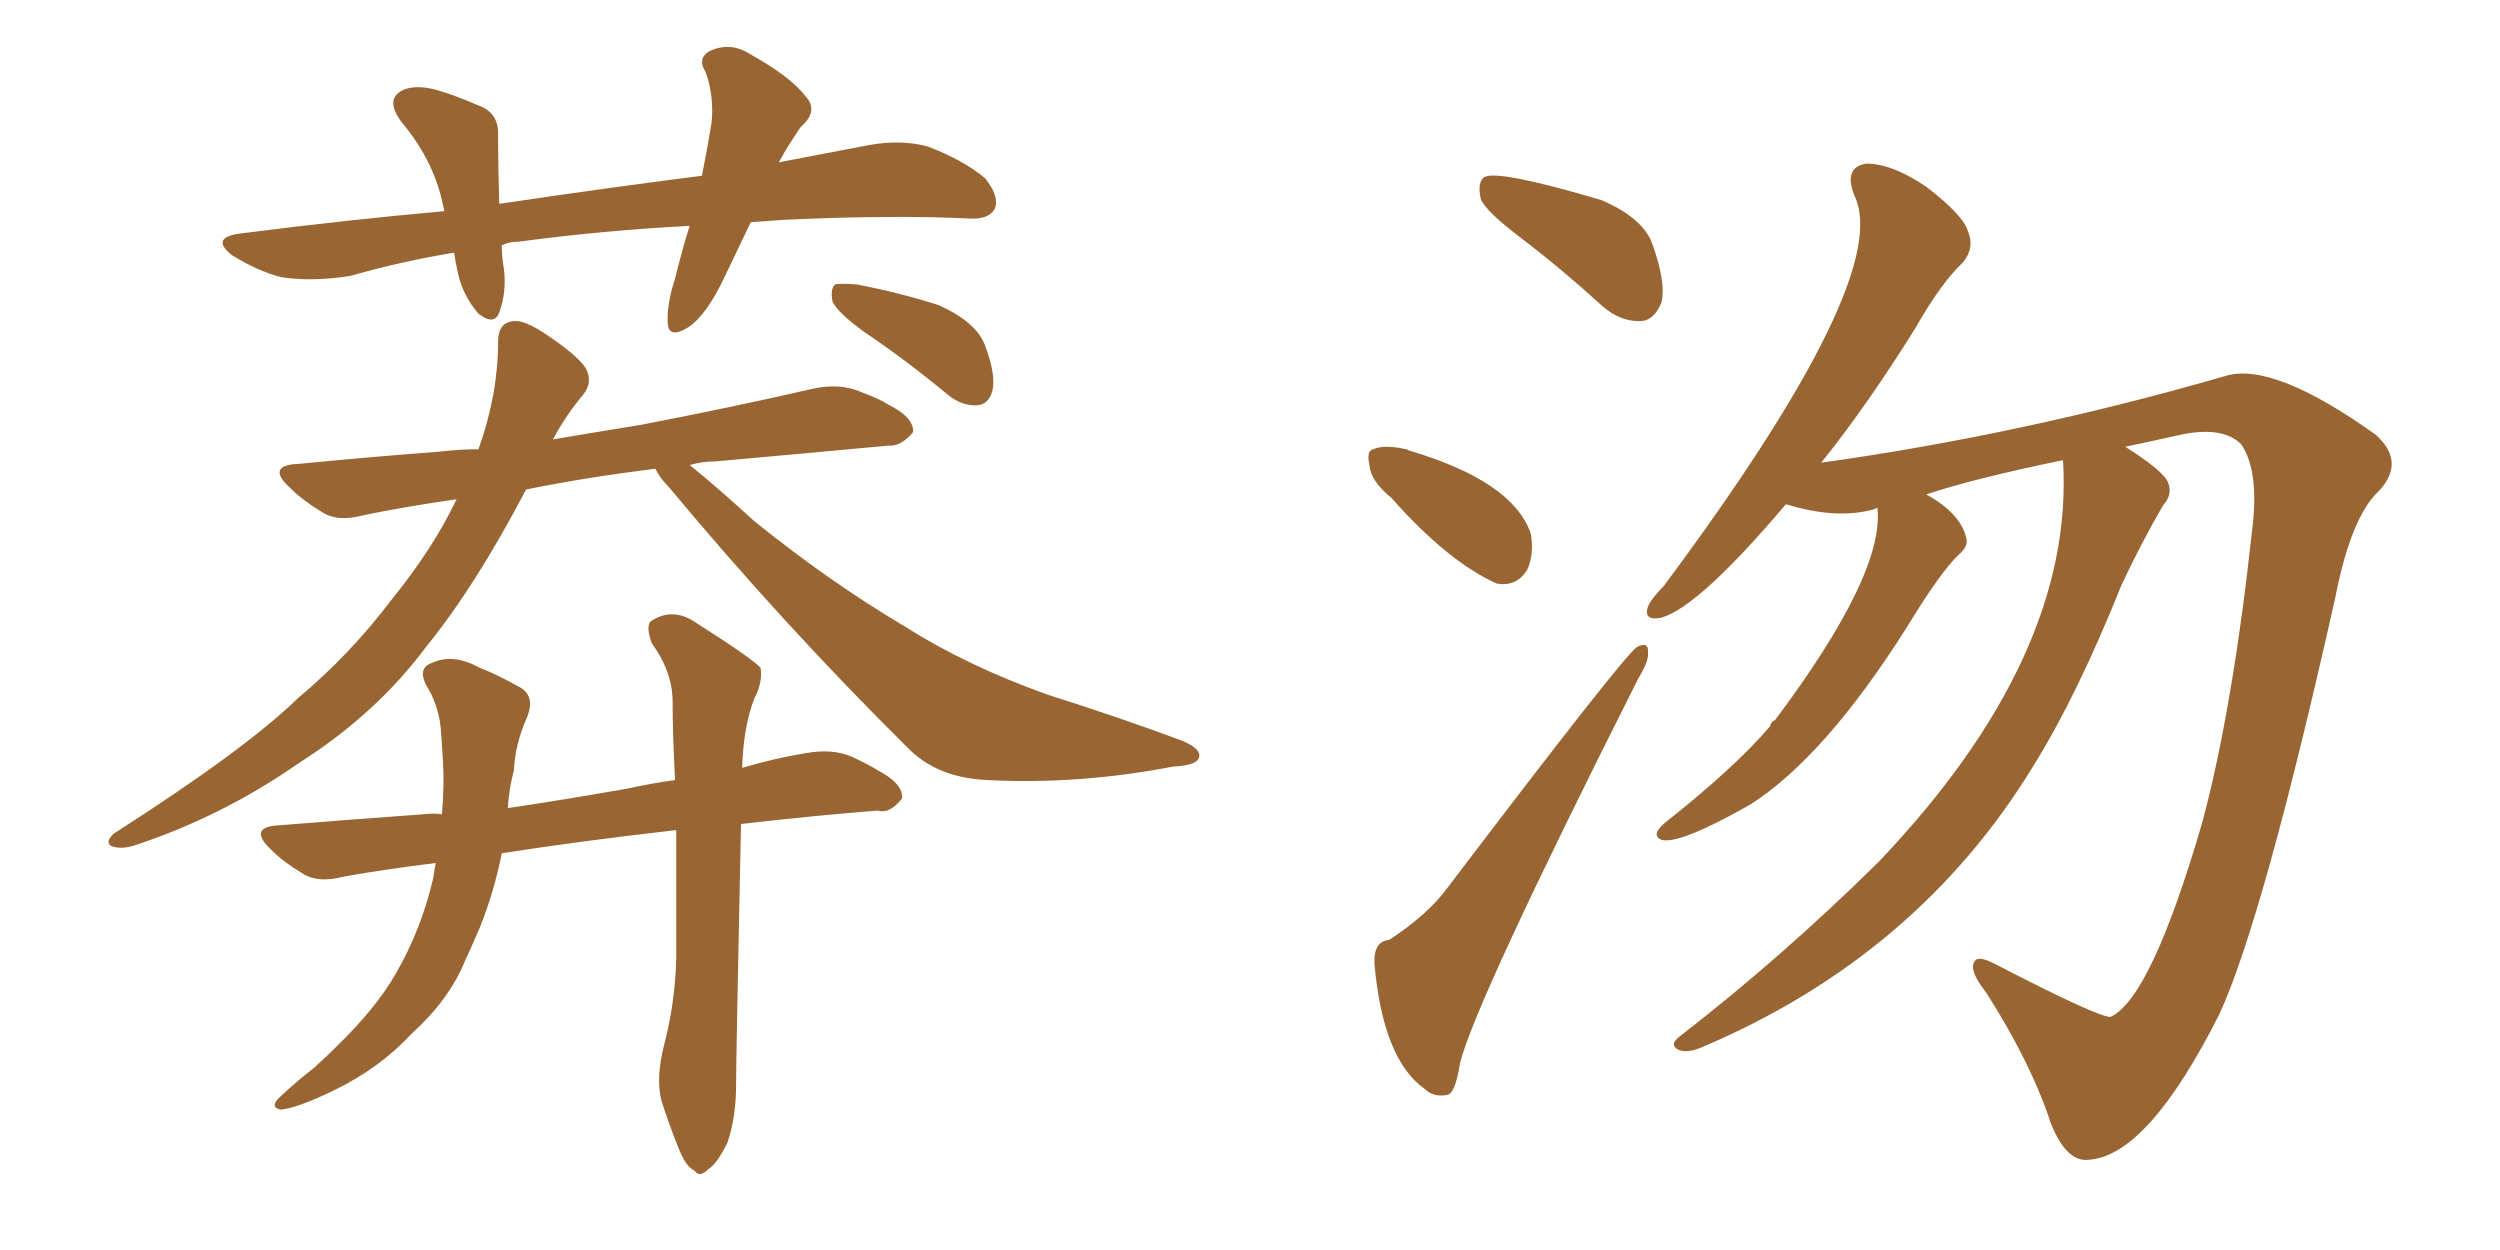 <svg xmlns="http://www.w3.org/2000/svg" xmlns:xlink="http://www.w3.org/1999/xlink" width="300" height="150"><path fill="#996633" padding="10" d="M78.66 56.25L78.66 56.25Q70.31 57.28 63.13 58.74L63.13 58.74Q56.98 70.46 51.12 77.64L51.12 77.64Q45.12 85.69 35.89 91.55L35.89 91.55Q26.66 98.00 15.97 101.51L15.97 101.51Q14.36 101.95 13.33 101.51L13.33 101.51Q12.60 101.07 13.62 100.05L13.62 100.05Q29.44 89.94 35.74 83.79L35.74 83.79Q42.04 78.52 47.02 71.92L47.02 71.92Q52.00 65.77 54.79 59.91L54.79 59.91Q48.63 60.79 43.65 61.82L43.65 61.82Q40.43 62.70 38.53 61.38L38.53 61.38Q36.33 60.06 34.86 58.59L34.86 58.59Q31.79 55.81 35.89 55.66L35.89 55.66Q44.82 54.79 52.73 54.20L52.73 54.20Q55.08 53.91 57.42 53.91L57.42 53.91Q59.77 47.31 59.77 41.02L59.77 41.02Q59.77 38.67 61.67 38.53L61.67 38.53Q62.99 38.38 65.77 40.28L65.77 40.28Q69.87 43.07 70.46 44.53L70.46 44.53Q71.04 46.00 70.02 47.31L70.02 47.31Q67.82 49.95 66.36 52.73L66.36 52.73Q71.48 51.86 76.90 50.98L76.90 50.98Q87.60 48.93 97.85 46.58L97.85 46.58Q100.93 46.00 103.27 47.02L103.27 47.02Q105.62 47.90 106.49 48.49L106.49 48.49Q109.72 50.10 109.57 51.86L109.57 51.86Q108.11 53.61 106.64 53.47L106.64 53.47Q97.27 54.35 85.84 55.37L85.84 55.37Q84.23 55.37 82.76 55.81L82.76 55.81Q85.55 58.01 90.53 62.55L90.53 62.55Q99.61 69.87 108.54 75.15L108.54 75.15Q115.87 79.83 125.68 83.35L125.68 83.35Q134.47 86.13 141.94 88.92L141.94 88.92Q144.29 89.94 143.85 90.97L143.85 90.97Q143.55 91.85 140.77 91.99L140.77 91.99Q129.35 94.19 118.36 93.60L118.36 93.60Q112.35 93.31 108.84 89.65L108.84 89.65Q93.90 74.85 80.27 58.45L80.27 58.45Q79.10 57.28 78.66 56.25ZM79.69 125.39L79.69 125.39Q81.01 120.41 81.15 114.99L81.15 114.99Q81.15 106.79 81.15 99.61L81.15 99.61Q69.58 100.93 60.21 102.39L60.21 102.39Q59.33 106.93 57.57 111.33L57.57 111.33Q56.69 113.38 55.81 115.28L55.81 115.28Q53.91 119.97 49.37 124.07L49.37 124.07Q45.56 128.17 40.14 130.81L40.14 130.81Q35.60 133.01 33.69 133.15L33.69 133.15Q32.23 132.86 33.69 131.54L33.69 131.54Q35.74 129.64 37.65 128.17L37.65 128.17Q39.26 126.71 40.28 125.68L40.28 125.68Q45.12 121.00 47.46 116.89L47.46 116.89Q50.54 111.62 52.00 105.32L52.00 105.32Q52.15 104.15 52.29 103.56L52.29 103.56Q46.29 104.30 41.31 105.18L41.31 105.18Q38.09 106.05 36.18 104.74L36.18 104.74Q33.98 103.42 32.52 101.95L32.52 101.95Q29.59 99.17 33.69 99.02L33.69 99.02Q42.77 98.29 50.83 97.71L50.83 97.71Q52.00 97.56 53.03 97.71L53.03 97.71Q53.32 94.34 53.17 91.55L53.17 91.55Q53.03 89.21 52.88 87.30L52.88 87.30Q52.59 84.52 51.12 82.18L51.12 82.18Q50.10 80.13 51.86 79.54L51.86 79.54Q54.35 78.37 57.57 80.13L57.57 80.13Q59.47 80.86 62.11 82.32L62.11 82.32Q64.31 83.35 63.28 85.99L63.28 85.99Q61.82 89.21 61.67 92.43L61.67 92.43Q61.08 94.63 60.94 96.97L60.94 96.97Q67.82 95.95 75.29 94.63L75.29 94.63Q77.93 94.04 81.01 93.60L81.01 93.60Q80.71 88.33 80.71 83.79L80.71 83.79Q80.57 80.42 78.22 77.20L78.22 77.20Q77.49 75.15 78.08 74.56L78.08 74.56Q80.71 72.80 83.50 74.71L83.50 74.71Q90.38 79.10 91.26 80.13L91.26 80.13Q91.55 81.88 90.53 83.79L90.53 83.79Q89.21 87.16 89.06 92.14L89.06 92.14Q93.02 90.97 96.68 90.38L96.68 90.38Q99.90 89.79 102.25 90.82L102.25 90.82Q104.44 91.85 105.32 92.43L105.32 92.43Q108.40 94.04 108.25 95.80L108.25 95.80Q106.79 97.71 105.32 97.27L105.32 97.27Q97.85 97.85 88.92 98.88L88.92 98.88Q88.33 127.00 88.33 130.22L88.33 130.22Q88.33 134.03 87.30 137.11L87.30 137.11Q85.99 139.75 84.96 140.33L84.96 140.33Q83.94 141.36 83.35 140.48L83.35 140.48Q82.32 140.04 81.45 137.84L81.45 137.84Q80.27 134.91 79.39 132.13L79.39 132.13Q78.66 129.49 79.69 125.39ZM90.09 26.66L90.09 26.66Q88.48 30.03 87.01 33.11L87.01 33.11Q84.81 37.79 82.62 39.26L82.62 39.26Q80.27 40.72 80.13 38.82L80.13 38.82Q79.98 36.62 81.01 33.40L81.01 33.40Q81.88 29.88 82.76 27.10L82.76 27.10Q71.92 27.69 62.26 29.00L62.26 29.00Q61.08 29.00 60.21 29.44L60.21 29.44Q60.21 30.47 60.35 31.49L60.35 31.49Q60.94 34.72 59.91 37.50L59.91 37.50Q59.33 39.11 57.42 37.65L57.42 37.65Q55.52 35.45 54.93 32.67L54.93 32.67Q54.64 31.35 54.49 30.32L54.49 30.32Q48.19 31.35 42.04 33.11L42.04 33.11Q37.35 33.84 33.69 33.25L33.69 33.25Q30.91 32.52 27.83 30.62L27.83 30.62Q25.05 28.42 29.15 27.98L29.15 27.98Q41.75 26.37 53.32 25.34L53.32 25.34Q53.17 24.61 53.03 24.02L53.03 24.02Q51.86 19.04 48.19 14.65L48.19 14.65Q46.00 11.72 48.63 10.69L48.63 10.69Q50.39 10.11 53.03 10.99L53.03 10.99Q54.93 11.57 57.28 12.60L57.28 12.60Q59.91 13.48 59.77 16.26L59.77 16.26Q59.77 19.92 59.91 24.46L59.91 24.46Q72.66 22.56 84.23 21.09L84.23 21.09Q84.96 17.43 85.40 14.65L85.40 14.65Q85.69 11.43 84.67 8.64L84.67 8.64Q83.64 7.03 85.11 6.15L85.11 6.15Q87.60 4.98 89.94 6.45L89.94 6.45Q94.92 9.23 96.68 11.57L96.68 11.57Q98.29 13.33 96.09 15.23L96.09 15.23Q94.48 17.58 93.46 19.48L93.46 19.48Q98.73 18.46 104.15 17.43L104.15 17.43Q108.11 16.70 111.33 17.58L111.33 17.58Q115.58 19.19 118.21 21.39L118.21 21.39Q119.97 23.58 119.38 25.05L119.38 25.05Q118.65 26.37 116.31 26.22L116.31 26.22Q107.08 25.78 94.19 26.37L94.19 26.37Q91.99 26.51 90.09 26.66ZM103.71 39.84L103.71 39.84L103.71 39.84Q100.49 37.50 99.90 36.18L99.90 36.18Q99.61 34.72 100.20 34.13L100.20 34.13Q100.93 33.98 102.83 34.13L102.83 34.13Q108.11 35.16 112.65 36.62L112.65 36.62Q117.19 38.67 118.21 41.46L118.21 41.46Q119.53 44.97 119.09 46.88L119.09 46.88Q118.65 48.49 117.33 48.63L117.33 48.63Q115.43 48.78 113.67 47.31L113.67 47.31Q108.54 43.07 103.71 39.84ZM182.52 28.56L182.52 28.56Q178.27 25.34 177.69 23.88L177.69 23.88Q177.25 21.83 178.13 21.24L178.13 21.24Q179.88 20.36 192.19 24.02L192.19 24.02Q197.31 26.22 198.34 29.44L198.34 29.44Q199.95 33.98 199.37 36.33L199.37 36.33Q198.49 38.38 197.02 38.53L197.02 38.53Q194.53 38.67 192.33 36.77L192.33 36.77Q187.35 32.23 182.52 28.56ZM166.99 59.77L166.99 59.77Q164.50 57.71 164.36 55.96L164.36 55.96Q163.92 54.05 164.79 53.91L164.79 53.91Q166.11 53.32 168.75 53.91L168.75 53.91Q168.90 53.91 169.04 54.05L169.04 54.05Q181.49 57.71 183.69 64.01L183.69 64.01Q184.13 66.50 183.25 68.41L183.25 68.41Q181.93 70.46 179.59 70.02L179.59 70.02Q173.73 67.38 166.99 59.77ZM166.70 112.79L166.70 112.79Q171.39 109.72 173.73 106.49L173.73 106.49Q194.97 78.52 196.44 77.64L196.44 77.64Q197.90 76.90 197.75 78.37L197.75 78.37Q197.90 79.25 196.58 81.45L196.58 81.45Q176.95 120.41 175.20 127.59L175.20 127.59Q174.61 131.40 173.58 131.40L173.58 131.40Q171.97 131.69 170.95 130.66L170.95 130.66Q165.97 127.15 164.94 115.72L164.94 115.72Q164.79 112.94 166.70 112.79ZM247.56 55.22L247.56 55.22L247.56 55.22Q236.87 57.42 231.15 59.33L231.15 59.33Q235.40 61.67 235.99 64.75L235.99 64.75Q236.13 65.63 235.11 66.50L235.11 66.50Q232.91 68.55 228.81 75.29L228.81 75.29Q218.99 90.82 210.06 96.53L210.06 96.53Q201.56 101.37 199.37 100.78L199.37 100.78Q198.05 100.20 199.80 98.73L199.80 98.73Q208.30 91.99 212.40 87.16L212.40 87.16Q212.55 86.57 212.99 86.43L212.99 86.43Q226.17 68.85 225.29 60.94L225.29 60.94Q225.15 60.94 225 61.08L225 61.08Q220.46 62.40 214.31 60.50L214.31 60.50Q203.91 72.80 199.37 74.12L199.37 74.12Q197.17 74.56 197.75 72.80L197.75 72.80Q198.19 71.78 199.66 70.31L199.66 70.31Q227.34 33.11 222.51 23.44L222.51 23.44Q221.19 20.07 223.97 19.63L223.97 19.63Q227.05 19.63 231.15 22.41L231.15 22.41Q235.55 25.78 236.13 27.69L236.13 27.69Q237.01 29.74 235.55 31.49L235.55 31.49Q232.91 33.98 229.83 39.40L229.83 39.40Q223.97 48.78 218.55 55.52L218.55 55.52Q242.72 52.15 267.04 45.12L267.04 45.12Q272.75 43.36 285.06 52.15L285.06 52.15Q288.72 55.37 285.50 58.89L285.50 58.89Q282.13 61.96 280.22 71.78L280.22 71.78Q271.58 110.30 266.31 121.73L266.31 121.73Q257.81 138.57 250.78 139.16L250.78 139.16Q248.00 139.60 246.09 134.77L246.09 134.77Q243.75 127.59 238.33 119.09L238.33 119.09Q236.13 116.31 237.01 115.28L237.01 115.28Q237.45 114.70 239.21 115.58L239.21 115.58Q251.95 122.17 253.27 122.02L253.27 122.02Q258.11 119.82 264.26 98.73L264.26 98.73Q267.92 85.11 270.26 63.57L270.26 63.57Q271.14 56.54 268.95 53.32L268.95 53.32Q266.75 51.12 261.77 52.15L261.77 52.15Q257.81 53.03 255.03 53.61L255.03 53.61Q258.98 56.10 260.01 57.57L260.01 57.57Q260.89 59.18 259.57 60.64L259.57 60.64Q256.93 65.19 254.59 70.17L254.59 70.17Q249.32 83.35 244.04 91.85L244.04 91.85Q230.13 114.70 204.20 125.68L204.20 125.68Q202.44 126.42 201.42 125.98L201.42 125.98Q200.24 125.39 201.56 124.37L201.56 124.37Q213.87 114.84 225.44 103.42L225.44 103.42Q249.02 78.66 247.56 55.22Z"/></svg>